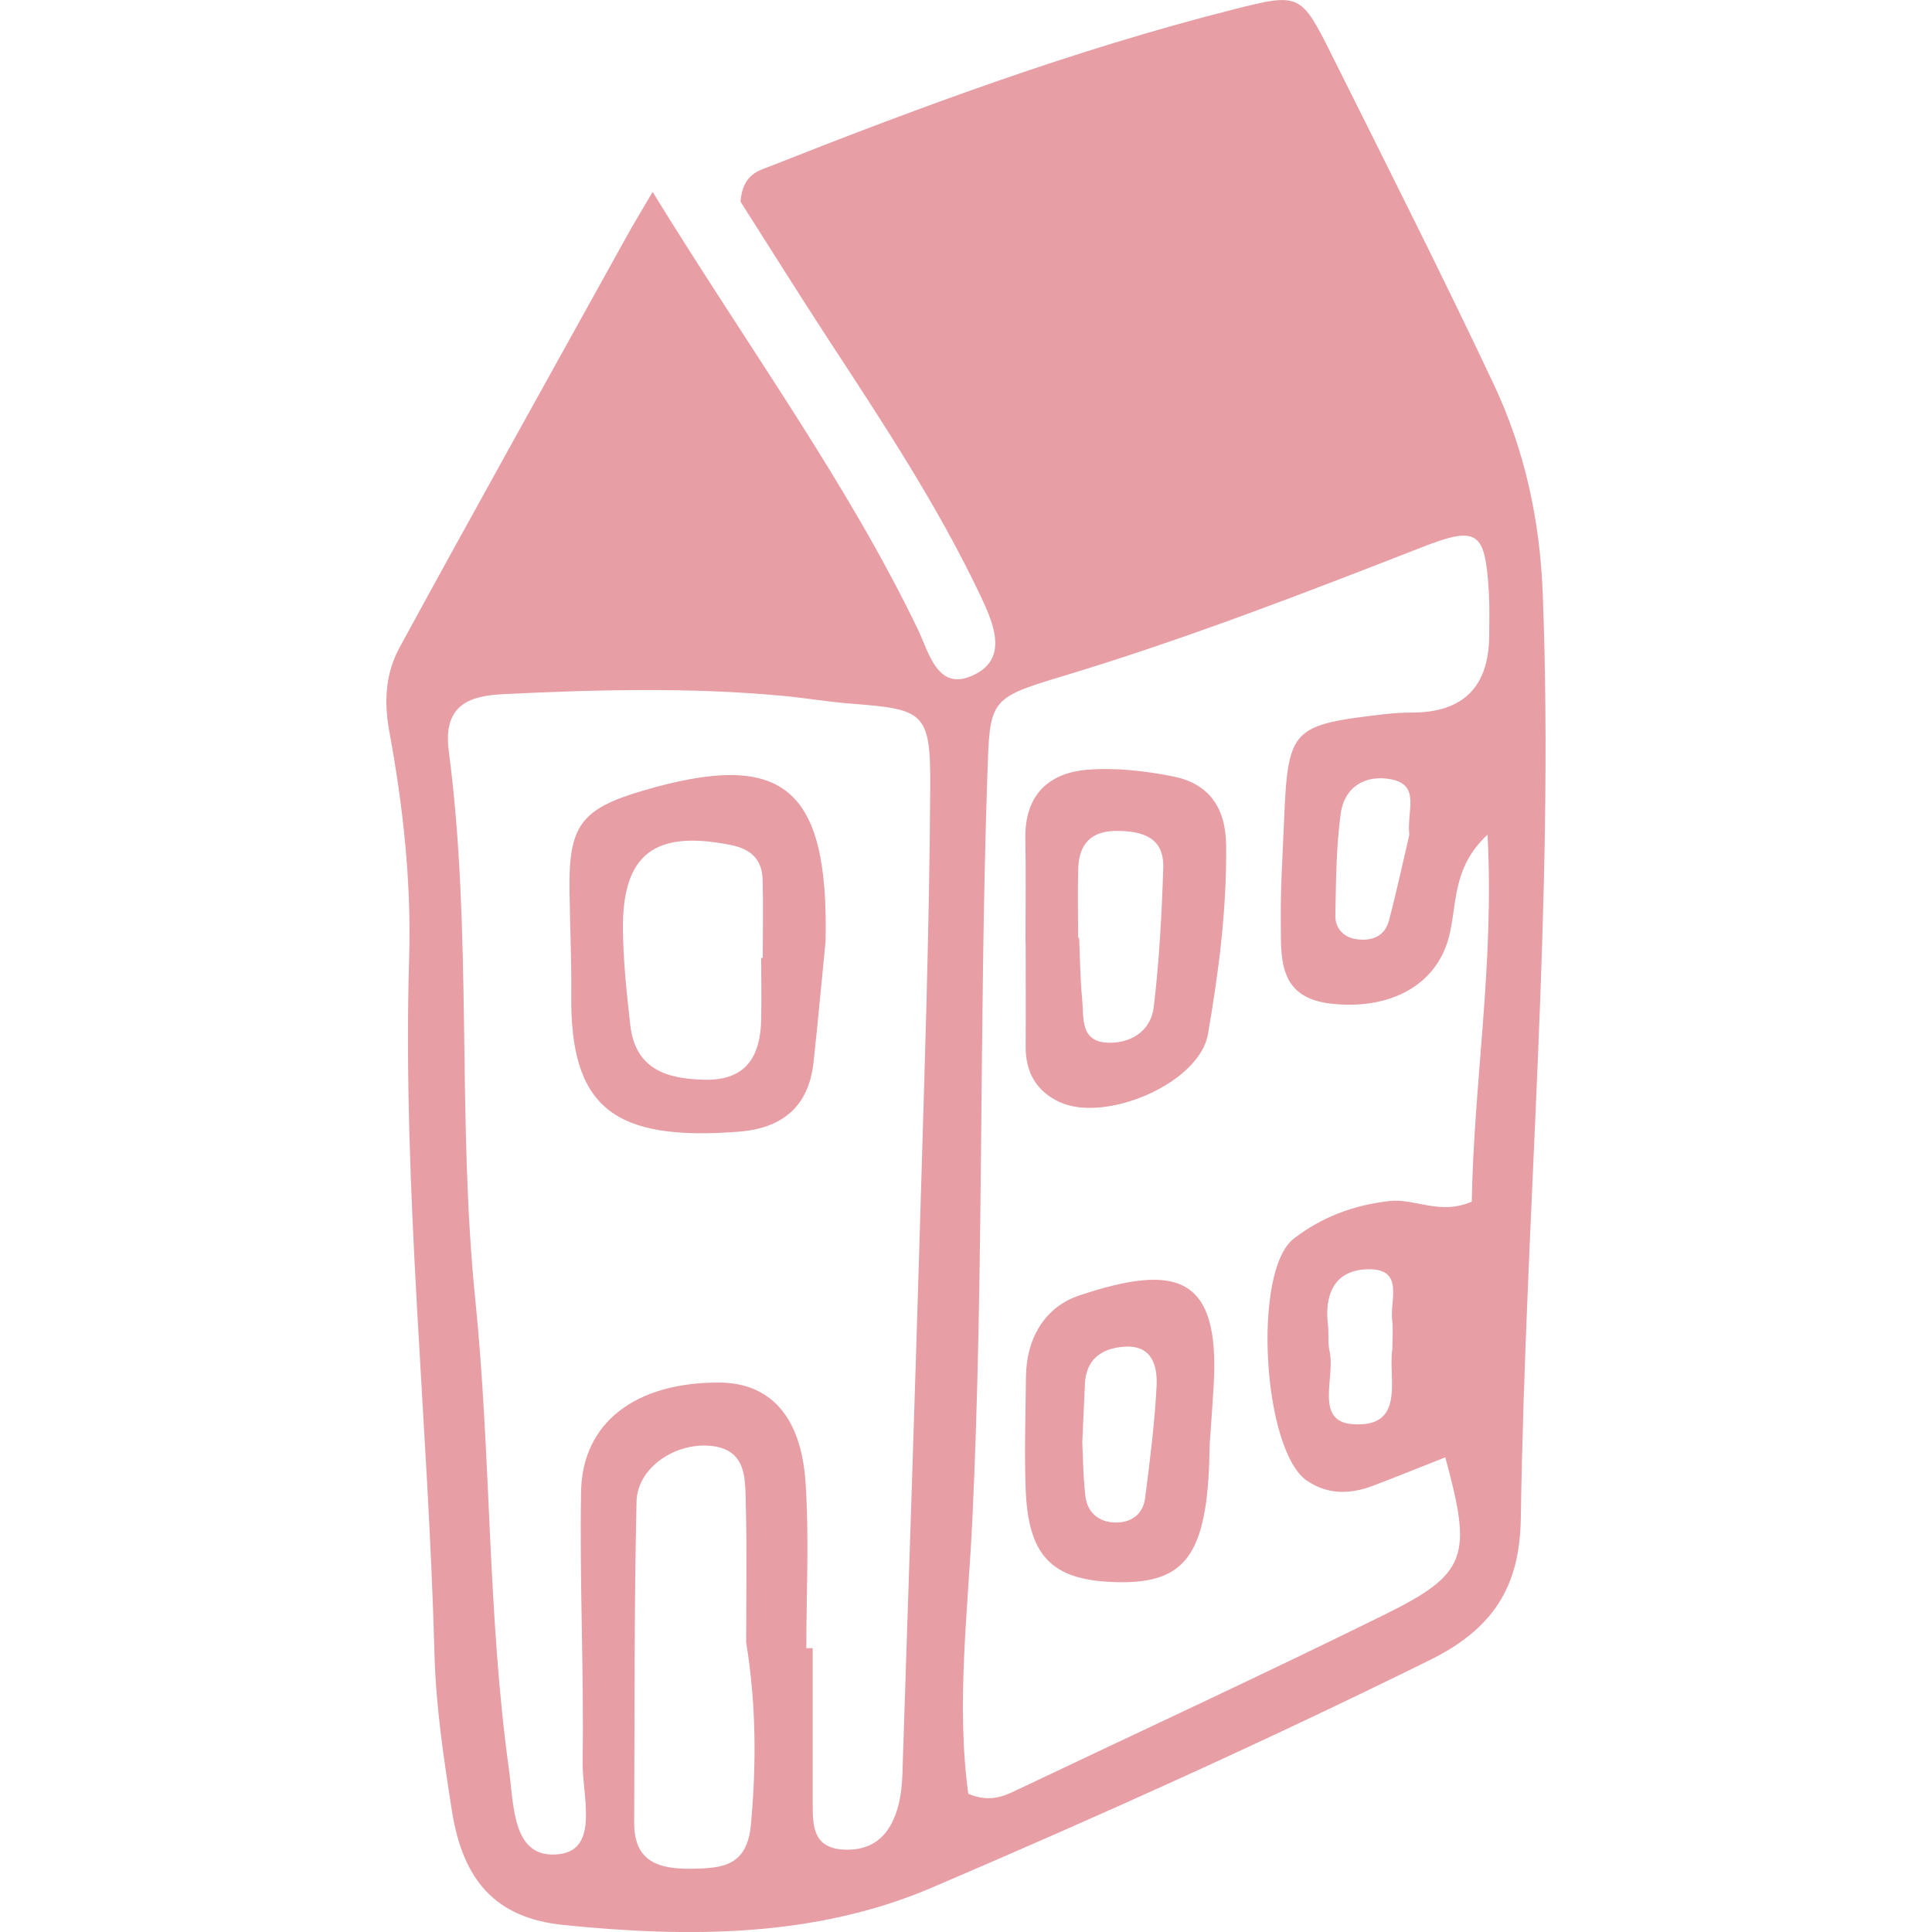 <?xml version="1.0" encoding="UTF-8"?> <svg xmlns="http://www.w3.org/2000/svg" width="80" height="80" viewBox="0 0 80 80" fill="none"><g clip-path="url(#clip0_222_12871)"><path d="M27.026 7.952C31.072 14.522 35.061 19.952 37.998 26.042C38.484 27.051 38.834 28.74 40.418 27.9C41.751 27.195 41.112 25.755 40.606 24.683C38.85 20.976 36.595 17.561 34.355 14.136C33.048 12.134 31.782 10.107 30.662 8.348C30.757 7.189 31.432 7.065 31.953 6.86C38.198 4.39 44.497 2.063 51.015 0.406C53.827 -0.309 53.862 -0.293 55.15 2.286C57.406 6.806 59.683 11.317 61.84 15.885C63.132 18.621 63.765 21.513 63.882 24.593C64.372 37.378 63.167 50.112 62.973 62.874C62.931 65.693 61.846 67.436 59.203 68.741C52.421 72.09 45.527 75.196 38.58 78.165C33.732 80.237 28.502 80.233 23.336 79.71C20.524 79.423 19.165 77.874 18.71 74.966C18.376 72.828 18.049 70.666 17.991 68.508C17.737 58.877 16.655 49.279 16.942 39.629C17.034 36.484 16.687 33.365 16.121 30.291C15.886 29.011 15.972 27.862 16.55 26.802C19.658 21.101 22.824 15.428 25.973 9.746C26.202 9.331 26.45 8.926 27.023 7.946V7.952H27.026ZM33.391 68.247H33.652V74.752C33.652 75.63 33.697 76.489 34.858 76.582C35.774 76.652 36.506 76.326 36.935 75.471C37.384 74.58 37.364 73.606 37.393 72.642C37.629 65.422 37.873 58.201 38.087 50.977C38.265 44.838 38.484 38.703 38.519 32.564C38.538 29.484 38.249 29.369 35.265 29.139C34.311 29.066 33.363 28.903 32.408 28.813C28.575 28.456 24.732 28.555 20.896 28.74C19.547 28.804 18.319 29.101 18.583 31.105C19.573 38.639 18.911 46.255 19.681 53.818C20.339 60.279 20.18 66.813 21.074 73.265C21.284 74.787 21.208 77.048 23.202 76.77C24.818 76.543 24.106 74.312 24.125 72.971C24.182 69.239 23.997 65.501 24.061 61.767C24.109 58.897 26.326 57.237 29.774 57.249C31.871 57.256 33.172 58.625 33.356 61.387C33.509 63.666 33.388 65.961 33.388 68.25H33.391V68.247ZM61.595 34.562C60.103 35.945 60.348 37.483 59.989 38.827C59.457 40.819 57.533 41.822 55.141 41.563C52.866 41.317 53.051 39.619 53.035 38.064C53.022 36.743 53.111 35.418 53.165 34.093C53.331 30.135 53.439 30.02 57.418 29.563C57.775 29.522 58.137 29.506 58.497 29.506C60.593 29.496 61.649 28.437 61.665 26.326C61.668 25.723 61.684 25.12 61.649 24.52C61.5 21.998 61.197 21.752 58.866 22.665C53.951 24.584 49.036 26.483 43.981 28.006C40.905 28.931 40.988 28.986 40.88 32.229C40.536 42.457 40.746 52.694 40.263 62.925C40.081 66.724 39.588 70.561 40.094 74.277C40.927 74.625 41.484 74.417 42.031 74.155C47.121 71.736 52.239 69.37 57.294 66.877C60.765 65.166 60.972 64.464 59.846 60.346C58.847 60.739 57.861 61.138 56.868 61.517C55.923 61.875 54.998 61.91 54.12 61.313C52.287 60.071 51.842 52.627 53.572 51.29C54.724 50.399 56.041 49.901 57.536 49.732C58.605 49.614 59.61 50.332 60.943 49.757C61.023 44.864 61.882 39.919 61.595 34.562ZM30.897 68.014C30.897 66.098 30.932 64.183 30.881 62.271C30.853 61.221 30.929 59.998 29.393 59.867C27.923 59.743 26.39 60.793 26.358 62.172C26.256 66.6 26.282 71.03 26.259 75.461C26.25 77.105 27.293 77.399 28.642 77.38C29.924 77.36 30.936 77.274 31.095 75.544C31.324 73.022 31.311 70.526 30.897 68.014ZM58.357 34.566C58.242 33.563 58.837 32.513 57.606 32.27C56.553 32.063 55.672 32.574 55.519 33.675C55.325 35.07 55.322 36.497 55.293 37.911C55.284 38.412 55.611 38.802 56.133 38.885C56.769 38.987 57.333 38.798 57.514 38.119C57.845 36.864 58.115 35.593 58.357 34.566ZM57.654 55.867C57.654 55.388 57.692 55.025 57.647 54.67C57.539 53.837 58.191 52.487 56.575 52.56C55.223 52.621 54.842 53.633 54.988 54.878C55.029 55.235 54.975 55.609 55.055 55.953C55.303 57.017 54.409 58.865 56.016 58.973C58.245 59.127 57.463 57.039 57.654 55.864V55.867Z" fill="#E79EA5"></path><path d="M34.186 38.973C34.021 40.645 33.868 42.318 33.687 43.988C33.486 45.839 32.376 46.724 30.582 46.861C25.4 47.263 23.599 45.852 23.654 41.166C23.669 39.723 23.599 38.28 23.581 36.837C23.549 34.197 24.064 33.498 26.574 32.754C32.43 31.018 34.317 32.576 34.186 38.973ZM31.524 39.666H31.584C31.584 38.583 31.606 37.501 31.578 36.422C31.555 35.592 31.104 35.161 30.27 34.992C27.111 34.354 25.766 35.359 25.794 38.491C25.807 39.806 25.95 41.121 26.097 42.433C26.303 44.288 27.62 44.68 29.192 44.709C30.91 44.741 31.495 43.723 31.52 42.191C31.533 41.351 31.52 40.508 31.52 39.669H31.524V39.666Z" fill="#E79EA5"></path><path d="M42.464 39.022C42.464 37.585 42.483 36.149 42.458 34.712C42.429 32.944 43.399 32.005 45.022 31.874C46.192 31.779 47.411 31.919 48.569 32.149C50.026 32.439 50.748 33.4 50.77 34.971C50.805 37.62 50.465 40.238 50.019 42.82C49.669 44.854 45.779 46.514 43.873 45.633C42.913 45.189 42.464 44.397 42.47 43.334C42.48 41.898 42.47 40.461 42.47 39.025H42.461L42.464 39.022ZM44.643 38.83H44.684C44.723 39.673 44.726 40.519 44.809 41.358C44.885 42.15 44.7 43.191 45.979 43.178C46.93 43.168 47.665 42.616 47.773 41.709C48.002 39.8 48.104 37.876 48.168 35.954C48.212 34.664 47.306 34.409 46.23 34.406C45.184 34.406 44.684 34.945 44.649 35.941C44.618 36.905 44.643 37.869 44.643 38.833V38.83Z" fill="#E79EA5"></path><path d="M50.098 59.654C50.076 60.091 50.083 61.052 49.968 61.997C49.637 64.745 48.641 65.617 46.055 65.508C43.532 65.403 42.572 64.407 42.47 61.655C42.413 60.107 42.467 58.552 42.483 57.001C42.502 55.402 43.275 54.109 44.706 53.636C48.66 52.328 50.522 52.755 50.257 57.352C50.222 57.949 50.178 58.543 50.102 59.654H50.098ZM44.815 59.73C44.846 60.308 44.846 61.148 44.948 61.974C45.031 62.638 45.505 63.025 46.163 63.044C46.825 63.063 47.328 62.715 47.417 62.035C47.614 60.496 47.811 58.955 47.891 57.41C47.935 56.548 47.706 55.673 46.529 55.766C45.597 55.839 44.967 56.295 44.923 57.323C44.891 58.038 44.859 58.757 44.815 59.73Z" fill="#E79EA5"></path></g><defs><clipPath id="clip0_222_12871"><rect width="80" height="80" fill="white"></rect></clipPath></defs></svg> 